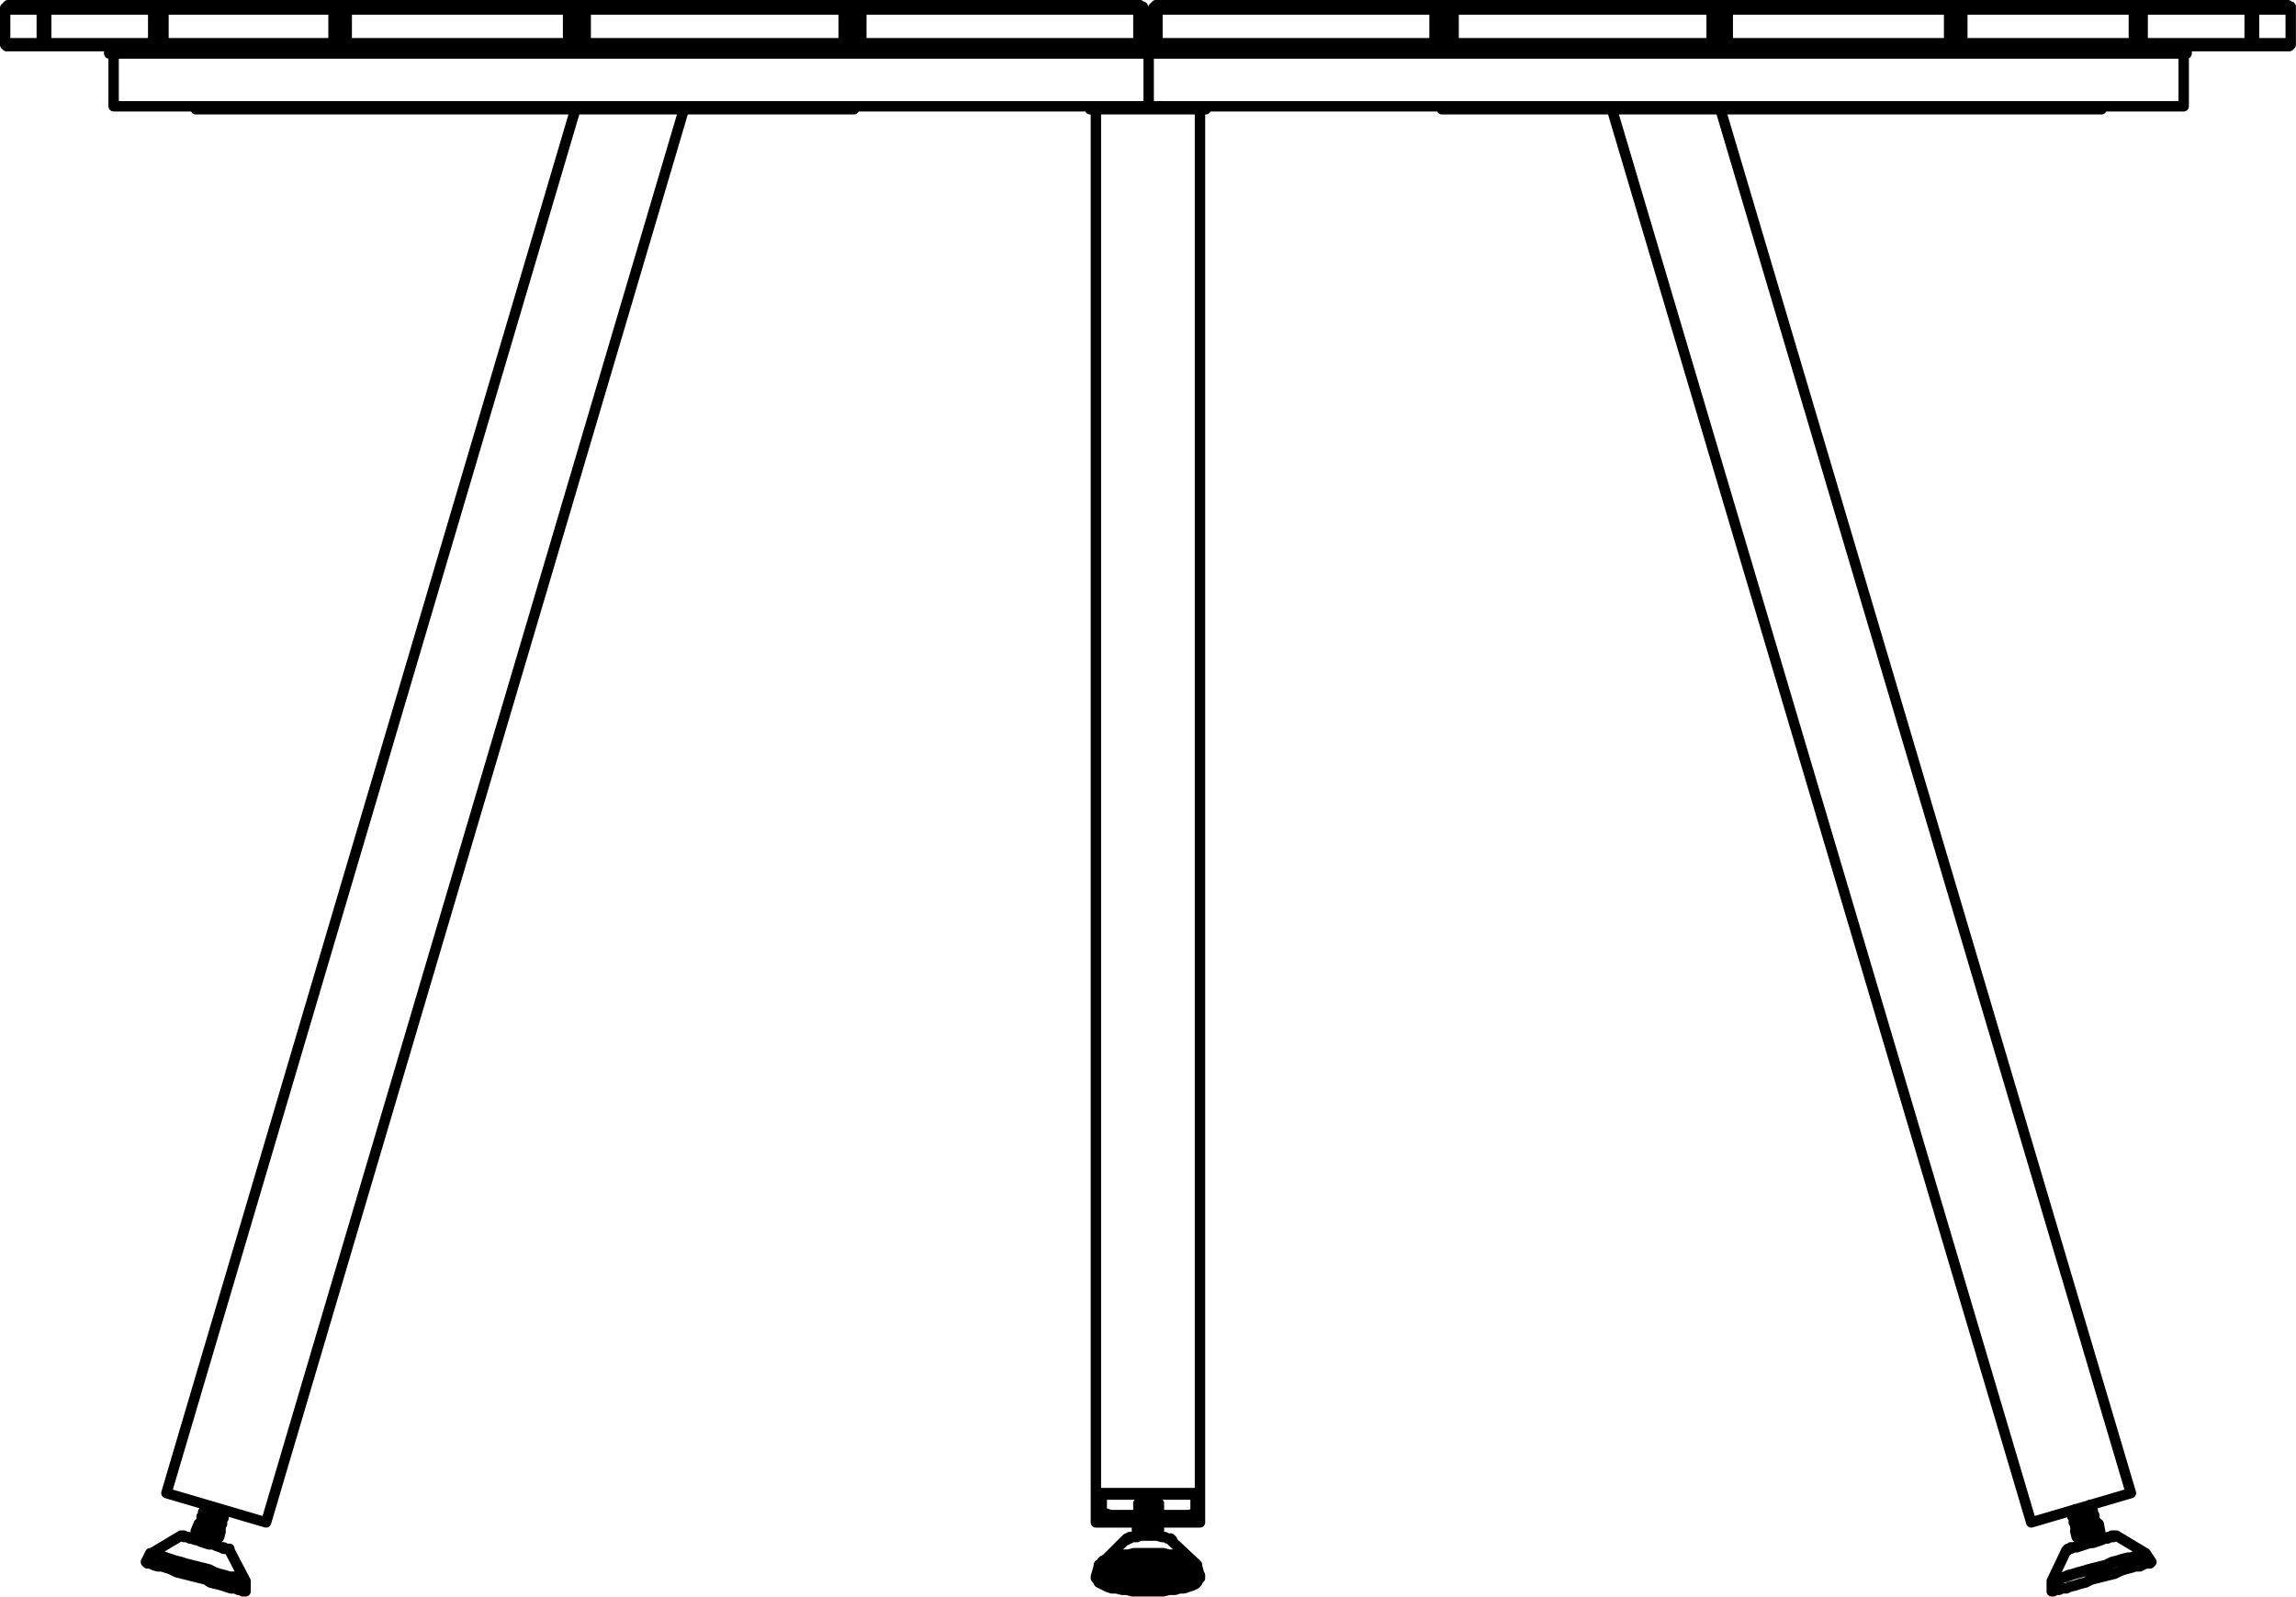 <?xml version="1.0" encoding="UTF-8"?>
<svg xmlns="http://www.w3.org/2000/svg" id="Layer_2" width="156.61" height="108.91" viewBox="0 0 156.61 108.91">
  <g id="Layer_1-2">
    <path d="M79.95,105.05l-.1-.1h-.2l-.2-.1h-.2l-.3-.1h-1.2l-.2.1h-.3l-.2.1h-.2v.1M76.35,106.15l.3-.1h.3l.4-.1h2l.4.1h.3M74.95,106.85h0l.1-.1.1-.2.2-.1.2-.1.2-.1h.3l.4-.1.3-.1h.4l.4-.1h1.2l.5.1h.7l.4.1.3.1.3.1.2.1.2.1M81.35,106.55l.2.1.1.1v.1M15.65,105.75h0l-.1-.1h-.3l-.2-.1-.3-.1-.2-.1h-.3l-.3-.1-.3-.1-.2-.1-.3-.1h-.2l-.2-.1h-.2l-.1-.1h-.1M10.35,105.95h.1l.2.1h.2l.2.1.3.1.3.1.3.1.4.1.3.1.4.1.4.1.4.1.4.1.4.2.3.1.4.1.3.1h.3l.2.1.2.1h.3l.1.1M10.25,105.95h0l.1.1h.3l.2.1.3.1.3.1.3.1.4.1M12.15,106.55l.3.1.4.1.4.1.4.1.4.1.4.2.4.1.3.1.3.1.3.1h.3l.2.1.2.1h.3M144.35,104.75h-.1l-.1.1h-.2l-.2.1h-.2l-.2.1-.3.1-.3.1h-.3l-.3.1-.2.1M141.95,105.45l-.3.1h-.2l-.2.1h-.1l-.1.1h-.1M139.95,107.85h0l.1-.1h.3l.2-.1.3-.1.2-.1.4-.1.3-.1M141.75,107.25l.4-.1.3-.1.4-.1.4-.1.4-.1.4-.2.4-.1.3-.1.4-.1h.2l.3-.1.2-.1h.2l.1-.1h.2M139.95,107.85h.1l.2-.1h.2l.2-.1.3-.1.3-.1.3-.1.4-.1.4-.1.4-.1.4-.1.4-.1.3-.1.4-.2.4-.1.3-.1.3-.1h.3l.3-.1.2-.1h.1l.1-.1h.1M11.05,2.95h.1M11.15.65h-.1M23.55.65h-.4M23.15,2.95h.4M39.75,2.95h.2M39.95.65h-.2M58.55.65h-.7M57.85,2.95h.7M3.15,2.95h0M3.15.65h0M11.05.65h-.2M10.85,2.95h.2M23.65.65h-.1M23.55,2.95h.1M39.75.65h-.6M39.15,2.95h.6M116.85,2.95h-.1M116.75.65h.1M98.05,2.95h.7M98.75.65h-.7M98.05,2.95h-.2M97.85.65h.2M133.05,2.95h-.1M132.95.65h.1M117.45.65h-.6M116.85,2.95h.6M58.75.65h-.2M58.55,2.95h.2M145.55,2.95h0M145.55.65h0M133.45.65h-.4M133.05,2.95h.4M3.15,3.15h0v-.1h.1M3.25.55h0l-.1-.1v-.1M3.15,2.95h-.3M2.85.65h.3M153.45,2.95h0M153.45.65h0M145.75.65h-.2M145.55,2.95h.2M153.55.35h-.1v.2M153.75.65h-.3M153.45,3.05h0v.1h.1M153.45,2.95h.3M81.85,7.45v-.2M74.75,7.25v.2M74.75,7.45h7.1M98.35,7.25v.2M98.35,7.45h0M109.95,7.45l28.6,96.4M138.55,103.85l6.8-2M117.35,7.45l28,94.4M39.25,7.45L11.35,101.85M11.35,101.85l6.8,2M46.65,7.45l-28.5,96.4M74.75,7.45v94.4M81.85,7.45v94.4M74.75,101.85h7.1M74.75,103.85v-2M77.65,103.85h-2.9M81.85,103.85h-2.8M81.85,101.85v2M75.05,101.95h6.5M81.55,101.95v1.8M77.65,103.75h-2.6M81.55,103.75h-2.5M75.05,103.75v-1.8M75.75,103.35l-.6-.2M77.65,103.35h-1.9M81.05,103.35h-2M81.55,103.25l-.5.1M81.55,101.95v1.3M75.15,103.15v-1.2M79.45,107.65l-.1-.1M79.35,107.45l.3.2M77.55,107.65h-.1M77.25,107.65l.1-.1M77.35,107.55l-.1.1M79.65,107.65l-.2-.6M78.75,102.35h-.9M78.95,102.65l.1-.1-.1-.1M78.95,102.45h-.1l-.1-.1h-.8l-.1.1h-.1l-.1.1v.1M77.25,107.05l-1.4.2M75.85,107.25l1.4-.2M78.75,102.55l-.1-.1h-.6l-.1.1h-.1M78.95,102.75h.1v-.1l-.1-.1M78.95,102.55h-.2l-.2-.1h-.4l-.2.1h-.2l-.1.1v.1M78.75,102.65h-.2l-.2-.1h-.2l-.1.1h-.2M78.95,102.85h.1v-.1h-.1M78.95,102.75l-.1-.1h-1l-.1.1h-.1v.1M78.75,102.75h-.9M78.95,103.05l.1-.1-.1-.1M78.95,102.85h-.1l-.1-.1h-.8l-.1.1h-.1l-.1.1v.1M78.75,102.95h-.1l-.1-.1h-.5l-.1.1h-.1M77.65,104.05v.1M77.65,104.15l-.1.1M77.55,104.25v.5M78.95,103.15h.1v-.1h-.1M78.95,103.05l-.1-.1h-.3l-.2-.1h-.2l-.2.1h-.2l-.1.1v.1M78.75,103.05h-.9M78.95,103.25h.1v-.1h-.1M78.95,103.15l-.1-.1h-1l-.1.1h-.1v.1M78.75,103.25l-.1-.1h-.7l-.1.1M78.95,103.45l.1-.1-.1-.1M78.95,103.25h-.1l-.1-.1h-.8l-.1.1h-.1l-.1.1v.1M78.75,103.35h-.1l-.1-.1h-.5l-.1.1h-.1M78.95,103.55h.1v-.1h-.1M78.95,103.45l-.1-.1h-1l-.1.1h-.1v.1M78.75,103.45h-.9M78.95,103.75l.1-.1-.1-.1M78.95,103.55h-.1l-.1-.1h-.9l-.1.1h-.1v.2M78.75,103.65l-.1-.1h-.7l-.1.1M78.95,103.85l.1-.1-.1-.1M78.95,103.65h-.2l-.2-.1h-.6l-.1.1h-.1l-.1.1v.1M78.75,103.75h-.1l-.1-.1h-.4l-.1.1h-.2M78.95,103.95h.1v-.1h-.1M78.95,103.85l-.1-.1h-1l-.1.1h-.1v.1M78.75,103.85h-.9M79.05,104.05h0l-.1-.1-.2-.1h-.9l-.1.1h-.1v.1M78.05,103.95l-.4.1M77.65,104.55v-.5M78.35,103.95h-.3M80.75,107.15l-1.4-.1M79.35,106.95l1.2.1M78.75,104.05l-.4-.1M78.35,104.45v-.5M79.05,104.55v-.5M79.05,104.05h-.3M77.65,104.75h0v-.1h.1l.1-.1h1l.1.1M78.95,104.65h0v.1M78.35,104.45l-.4.1h-.3M77.65,104.55v.1l-.1.1M79.05,104.75h0v-.2M79.05,104.55h-.3l-.4-.1M77.65,104.75h0l.1-.1h.1l.1-.1h.7l.1.1h.2v.1M77.35,107.55h-.1v-.2h.1l.1-.1h.2l.2-.1h1.1l.1.1h.2l.1.1v.2h-.1l-.1.1h-.2l-.2.1h-.9l-.2-.1h-.2l-.1-.1M75.75,107.25h.1M79.65,107.65l.2-.1h.2l.2-.1h.2l.1-.1h.2l.1-.1M79.45,107.65h.2M78.95,107.65h.5M77.45,107.65h.2M77.25,107.65h.2M75.85,107.25l.1.1h.1l.2.1h.2l.2.1h.2l.2.1h.2M76.85,105.05h-.1l-.1.1M79.95,105.15v-.1M80.05,106.05h.1l.3.1.3.1.3.1.2.1.2.1.1.1.1.1M75.05,106.75l.1-.2.1-.1.2-.1.2-.1h.3l.3-.1h.1M75.75,107.95l.2.1.2.1h.3l.3.1.3.1h2.2l.4-.1h.3l.3-.1.3-.1h.2l.2-.1.1-.1.1-.1v-.3l-.1-.1-.1-.1-.2-.1-.2-.1h-.2l-.3-.1-.3-.1h-.3l-.4-.1h-1.1l-.4.1h-.7l-.3.1-.3.1-.2.1h-.2l-.2.1-.1.1v.2l-.1.1.1.1.1.1.1.1M81.65,106.85h0M75.15,108.05l-.2-.1-.1-.2-.1-.1v-.1l.1-.1.1-.1.1-.2.2-.1.2-.1.3-.1h.3l.3-.1.4-.1h.7l.5-.1h.8l.4.1h.8l.4.1.3.1h.3l.3.1.2.1.2.2.1.1.1.1v.2l-.1.1-.1.2-.1.1-.2.1-.3.1-.3.1h-.3l-.3.1h-.4l-.4.1h-2.1l-.4-.1h-.3l-.4-.1h-.3l-.3-.1-.2-.1-.2-.1M14.95,104.35h-.2M14.95,104.85l.1-.4M15.05,104.45l-.1-.1M13.95,104.05h-.2M13.75,104.05l-.2-.1M13.35,104.45l.2-.5M15.25,103.05h-.1l-.1-.1h-.2l-.1-.1h-.2l-.2-.1h-.2M14.95,104.05h0v-.1h-.2l-.2-.1h-.1l-.2-.1h-.3v-.1h-.1M15.05,103.55h-.2l-.2-.1h-.1l-.2-.1h-.2l-.1-.1h-.1M15.05,104.15h0v-.1h-.2l-.2-.1h-.2l-.2-.1h-.1M14.15,103.85l-.2-.1h-.2M15.25,103.55h-.2l-.1-.1h-.1l-.2-.1h-.2l-.2-.1M14.25,103.25h-.1l-.2-.1h-.1M15.25,103.15h-.3l-.1-.1h-.2l-.1-.1h-.3l-.1-.1M15.35,103.15h-.1l-.2-.1h-.1l-.2-.1h-.2l-.2-.1M14.35,102.85h-.1l-.1-.1h-.2M15.35,103.25h-.3l-.2-.1h-.1l-.2-.1h-.2M14.35,103.05l-.2-.1h-.2v-.1M15.15,103.85h0l-.1-.1h-.3l-.2-.1h-.2l-.2-.1M14.15,103.55h-.1l-.1-.1h-.2M15.05,103.75h0l-.1-.1h-.3l-.2-.1h-.1l-.2-.1h-.2M15.15,103.75h0v-.1h-.2l-.2-.1h-.2l-.1-.1h-.2M14.25,103.45l-.2-.1h-.2M15.05,103.85h-.2l-.1-.1h-.3l-.2-.1h-.1l-.1-.1h-.1M15.15,103.95h-.2l-.1-.1h-.2l-.1-.1h-.2l-.2-.1M14.15,103.65h-.3l-.1-.1M15.15,103.35h0l-.1-.1h-.3l-.1-.1h-.2l-.1-.1h-.3M15.15,103.45h-.1l-.2-.1h-.1l-.2-.1h-.3l-.1-.1h-.1M15.25,103.45h0l-.1-.1h-.3l-.2-.1-.2-.1h-.1M14.35,103.15l-.2-.1h-.2M14.95,104.15h-.1l-.2-.1h-.1l-.2-.1h-.1l-.2-.1h-.2M15.05,104.25h-.1l-.1-.1h-.2l-.1-.1h-.2l-.2-.1h-.2l-.1-.1h-.2M13.55,104.55h.2l.1.1M13.85,104.65h.2l.2.1h.1l.2.1h.1l.1.1h.1M13.35,104.45h.1M14.95,104.85h-.2l-.1-.1M13.85,104.55h-.3l-.2-.1M14.35,104.15l-.4-.1M13.85,104.55l.1-.5M14.65,104.75h-.5l-.3-.2M14.65,104.75l.1-.4M14.75,104.35l-.4-.2M15.55,105.65h-.1l-.2-.1h-.2l-.2-.1-.3-.1-.3-.1-.3-.1-.3-.1h-.3M13.35,105.05l-.3-.1-.2-.1h-.2l-.1-.1h-.1M9.95,106.55h0l.1.1h.2l.2.1.3.1h.3l.3.1.3.1.4.2.4.1.4.1.4.1.4.1.4.1.3.2.4.1.4.1.3.1.3.1h.3l.2.1h.2l.1.1h.2M142.95,103.95l-.2.1M143.25,104.45l-.1-.5M143.15,103.95h-.2M141.95,104.25l-.2.1M141.75,104.35l-.2.1M141.65,104.85l-.1-.4M142.85,103.55h0l-.2.1h-.1l-.2.1h-.2l-.1.1h-.2l-.2.1h-.1M142.65,103.25h-.1l-.1.1h-.1l-.2.1h-.1l-.2.1M141.85,103.55h-.3M142.75,103.15h-.1l-.1.1h-.1l-.2.1h-.2l-.2.1h-.1l-.2.1h-.1M142.75,103.55h-.2l-.1.1h-.2l-.1.1h-.2M141.95,103.75l-.1.1h-.2M142.85,103.45h-.2l-.1.1h-.2l-.2.1h-.2l-.2.1h-.1l-.1.1h-.1M142.75,103.65h0v.1h-.3l-.1.1h-.2l-.2.1M141.95,103.95h-.2l-.1.1M142.65,103.45h-.3l-.1.1h-.2l-.1.1M141.95,103.65h-.2l-.1.1M142.85,103.35h-.2l-.2.1h-.2l-.1.1h-.2l-.2.1h-.3v.1M142.65,102.75h-.1l-.1.1h-.1l-.2.1h-.2l-.2.1h-.2l-.1.1h-.2M142.45,102.75h-.1l-.2.1h-.1l-.2.1h-.1M141.75,102.95h-.2l-.1.1M142.55,103.05h-.3l-.1.1h-.2l-.2.1M141.75,103.25h-.1l-.1.1h-.1M142.55,102.85h-.1l-.1.1h-.1l-.2.1h-.3M141.75,103.05l-.1.1h-.2M142.65,102.85h0v.1h-.3l-.2.1-.2.1h-.1l-.2.1h-.3M142.65,103.15h-.2l-.1.1h-.2l-.2.1h-.1M141.85,103.35l-.1.1h-.2M142.75,103.05h-.2l-.2.1h-.1l-.2.1h-.2l-.2.1h-.1l-.1.1h-.1M142.95,103.75h-.2l-.2.1h-.1l-.2.1h-.2l-.2.1h-.2l-.1.1M142.85,103.85h-.2l-.1.1h-.2l-.2.1h-.1M142.05,104.05h-.1l-.1.1h-.1M142.95,103.85h-.1l-.1.1h-.2l-.2.1h-.2l-.2.1M141.95,104.15h-.1l-.1.1h-.1M141.85,104.95h0l.1-.1h.2l.1-.1h.2l.2-.1h.2l.1-.1h.2M143.25,104.45l-.2.1h-.1M142.15,104.75l-.2.1h-.3M141.65,104.85h.1M142.35,104.15l-.4.1M141.95,104.25l.2.5M142.95,104.55l-.4.1-.4.1M142.95,104.55l-.2-.5M142.75,104.05l-.4.1M141.95,105.45h-.2l-.3.1h-.2l-.1.1h-.1M144.15,104.75h.1-.2l-.1.1h-.2l-.3.1-.3.1-.3.1-.3.1-.3.1-.3.1M139.95,108.55h.1l.2-.1h.2l.2-.1h.3l.2-.1.4-.1.3-.1M141.85,108.05l.4-.1.4-.2.4-.1.4-.1.4-.1.4-.1.4-.2.3-.1.4-.1.3-.1h.3l.2-.1.2-.1h.3l.1-.1M77.55,104.05h.1M77.65,104.15l-.1-.1M77.55,104.55v-.5M7.45,3.65v-.5M143.35,7.25v.2M98.35,7.45v-.2M143.35,7.45h-45M81.85,7.45v-.2M81.85,7.45h.4M82.25,7.45v-.2M78.35,3.65v-.5M78.35,3.65h70.8M149.15,3.65v-.5M58.25,7.25v.2M13.35,7.45v-.2M58.25,7.45H13.35M74.35,7.25v.2M74.75,7.45h-.4M74.75,7.25v.2M7.45,3.65h70.9M77.65,3.15h1.3M7.45,3.65v-.5M78.35,3.65v-.5M149.15,3.65v-.5M7.75,7.25h70.6M78.35,3.65v3.6M7.75,3.65v3.6M7.75,3.65v3.6M148.95,3.65v3.6M78.35,7.25h70.6M148.95,3.65v3.6M78.35,3.65v3.6M11.15.65v2.3M11.15,2.95h11.6M11.35,3.15h-.1l-.1-.1v-.1M22.95,3.15h-11.6M11.35.35h11.6M11.15.65v-.2h.1v-.1h.1M22.75.65h-11.6M22.95.35h.9M23.85,3.15h-.9M22.95,3.15h.1l.1-.1v-.1M22.95,3.15h-.1l-.1-.1v-.1M23.15,2.95h-.4M23.15.65v2.3M22.75,2.95V.65M22.75.65h.4M23.15.65v-.2h-.1v-.1h-.1M22.75.65v-.2h.1v-.1h.1M57.65.35h1.2M58.85,3.15h-1.2M39.95.65v2.3M39.95,2.95h17.6M40.05,3.15h-.1v-.2M57.65,3.15h-17.6M40.05.35h17.6M39.95.65v-.3h.1M57.55.65h-17.6M57.65,3.15h.1l.1-.1v-.1M57.65,3.15h-.1v-.2M57.85,2.95h-.3M57.85.65v2.3M57.55,2.95V.65M57.55.65h.3M57.85.65v-.2h-.1v-.1h-.1M57.55.65v-.3h.1M3.15.65v2.3M3.15,2.95h7.3M3.45,3.15h-.2v-.2h-.1M10.75,3.15H3.45M3.45.35h7.3M3.15.65l.1-.1v-.1h.1v-.1h.1M10.45.65H3.15M10.75.35h.6M11.35,3.15h-.6M10.75,3.15h.1v-.2M10.75,3.15h-.2v-.2h-.1M10.85,2.95h-.4M10.85.65v2.3M10.45,2.95V.65M10.45.65h.4M10.85.65v-.2l-.1-.1M10.45.65l.1-.1v-.1h.1v-.1h.1M38.95.35h1.1M40.05,3.15h-1.1M23.65.65v2.3M23.65,2.95h15.1M23.85,3.15h-.1l-.1-.1v-.1M38.95,3.15h-15.1M23.85.35h15.1M23.65.65v-.2h.1v-.1h.1M38.75.65h-15.1M38.95,3.15h.2v-.2M38.95,3.15h-.1v-.1l-.1-.1M39.15,2.95h-.4M39.15.65v2.3M38.75,2.95V.65M38.75.65h.4M39.15.65v-.2h-.1v-.1h-.1M38.75.65v-.1h.1v-.2h.1M99.05,3.15h-1.2M97.85.35h1.2M99.05.35h-.1l-.1.1-.1.1v.1M98.75,2.95h0v.1h.1v.1h.2M99.15.65h-.4M98.75,2.95V.65M98.75,2.95h.4M116.75.65v-.2h-.1v-.1M99.05.35h17.6M99.15.65v-.2h-.1v-.1M116.75,2.95V.65M116.75.65h-17.6M99.15.65v2.3M116.65,3.15h.1v-.2M99.15,2.95h17.6M99.05,3.15h0l.1-.1v-.1M116.65,3.15h-17.6M78.65.65v2.3M78.95.35h0M78.95.35h-.1v.1h-.1l-.1.1v.1M78.65.65h0M78.95,3.15h0M78.65,2.95h0v.1h.1v.1h.2M78.65,2.95h0M78.65,2.95h0v.1h.1v.1h.2M78.65,2.95V.65M78.65,2.95h.3M78.95.35h-.1v.1h-.1l-.1.1v.1M78.95.65h-.3M97.85,2.95V.65M78.95.65v2.3M97.85.65v-.3M78.95.35h18.9M78.95.65v-.3M97.85.65h-18.9M97.85,3.15h0v-.2M78.95,2.95h18.9M78.95,3.15h0v-.2M97.85,3.15h-18.9M116.65.35h1.1M117.75,3.15h-1.1M117.75.35h-.1l-.1.1-.1.1v.1M117.45,2.95h0v.1h.1v.1h.2M117.85.65h-.4M117.45,2.95V.65M117.45,2.95h.4M132.95,2.95V.65M117.85.65v2.3M132.75,3.15h.2v-.2M117.85,2.95h15.1M117.75,3.15h.1v-.2M132.75,3.15h-15M132.95.65v-.2l-.1-.1h-.1M117.75.35h15M117.85.65v-.2h-.1v-.1M132.95.65h-15.1M58.85,3.15h-.1v-.2M77.65,3.15h-18.8M58.75.65v2.3M58.75,2.95h18.9M58.85.35h18.8M58.75.65v-.2l.1-.1M77.65.65h-18.9M77.65,3.15h.2l.1-.1v-.1M77.65,3.15h0v-.2M77.95.65v-.2h-.1l-.1-.1h-.1M77.65.65v-.3M77.95,2.95h-.3M77.95.65v2.3M77.65.65h.3M77.65,2.95V.65M132.75.35h.9M133.65,3.15h-.9M133.65.35h0l-.1.1v.1h-.1v.1M133.85.65h-.4M133.45,2.95V.65M133.45,2.95h0l.1.1v.1h.1M133.45,2.95h.4M145.55.65v-.1h-.1v-.1l-.1-.1h-.1M133.65.35h11.6M133.85.65v-.2l-.1-.1h-.1M145.25,3.15h.2v-.1l.1-.1M133.65,3.15h.2v-.2M145.25,3.15h-11.6M145.55,2.95V.65M145.55.65h-11.7M133.85.65v2.3M133.85,2.95h11.7M78.65,3.05v-.1M78.65,2.95V.65M78.85.35h.1M78.65.65h0M.35.65v2.3M.65.35h2.5M.35.65v-.1l.1-.1.1-.1h.1M2.85.65H.35M.35,2.95h2.5M.65,3.15h-.2v-.1h-.1v-.1M3.15,3.15H.65M3.45,3.15h-.3M3.15.35h.3M3.15,3.15h-.2v-.1h-.1v-.1M2.85.65v-.1l.1-.1.1-.1h.1M2.85,2.95V.65M145.25.35h.7M145.95,3.15h-.7M145.95.35h-.1v.1h-.1v.2M146.15.65h-.4M145.75,2.95V.65M145.75,2.95h0v.1l.1.1h.1M145.75,2.95h.4M153.45.65v-.2h-.1l-.1-.1h-.1M145.95.35h7.2M146.15.65v-.2h-.1l-.1-.1M153.15,3.15h.2l.1-.1v-.1M145.95,3.15h.1l.1-.1v-.1M153.15,3.15h-7.2M153.45,2.95V.65M153.45.65h-7.3M146.15.65v2.3M146.15,2.95h7.3M156.25.65v-.2h-.1l-.1-.1h-.1M153.55.35h2.4M155.95,3.15h.2l.1-.1v-.1M155.95,3.15h-2.4M156.25,2.95V.65M156.25.65h-2.5M153.75,2.95h2.5M153.55,3.15h-.4M153.15.35h.4M153.75.65v-.2h-.1v-.1h-.1M153.75.65v2.3M153.55,3.15h.2v-.2M77.85,102.35l-.1.1M78.85,102.45l-.1-.1M77.85,102.55h-.1M78.85,102.55h-.1M77.85,102.65l-.1.1M78.85,102.75l-.1-.1M77.85,102.75l-.1.1M78.85,102.85l-.1-.1M77.85,102.95h-.1M78.85,102.95h-.1M77.85,103.05l-.1.1M78.85,103.15l-.1-.1M77.85,103.25h-.1M78.85,103.25h-.1M77.85,103.35h-.1M78.85,103.35h-.1M77.85,103.45l-.1.1M78.85,103.55l-.1-.1M77.85,103.65h-.1M78.85,103.65h-.1M77.85,103.75h-.1M78.85,103.75h-.1M77.85,103.85l-.1.1M78.85,103.95l-.1-.1M77.65,104.05v.1M79.05,104.05h0M77.25,106.85v.6M79.35,107.45v-.6M78.35,104.75h-.8l-.2.1h-.3l-.1.1h-.1M79.95,105.05h-.1l-.1-.1h-.1l-.2-.1h-.1l-.2-.1h-.8M76.65,105.15l-1.5,1.5M81.55,106.65l-1.6-1.5M81.65,106.85h0v-.1M75.05,106.75h-.1v.1M74.95,106.85l-.2.7M81.85,107.55l-.2-.7M15.25,103.05h.1M14.05,102.65l.1.1M14.15,102.75h-.2M15.35,103.15l-.1-.1M13.95,103.25l-.1.1M15.15,103.75l-.1-.2M13.95,103.45h-.2M15.15,103.85l-.1-.1M13.85,103.65l-.1.1M15.05,104.15l-.1-.1M14.95,104.05l.2-.1M13.75,103.55l.1.1M15.05,103.55h.2M13.85,103.15l.1.1M14.15,102.85h-.2M15.35,103.25l-.1-.1M14.95,104.15h.1M13.75,103.75l.1.1M14.05,103.15h-.2M15.25,103.55l-.1-.1M15.25,103.15h.1M13.95,102.75l.2.1M15.15,103.35l.2-.1M13.95,102.85l.1.2M15.05,103.85h.1M13.75,103.45l.2.1M15.05,103.75h.1M13.85,103.35l.1.1M13.95,103.55h-.2M15.15,103.95l-.1-.1M14.05,103.05h-.1M15.25,103.45l-.1-.1M15.15,103.45h.1M13.95,103.05l.1.1M13.65,103.85v.1M14.95,104.35l.1-.1M13.85,103.85h-.2M15.05,104.25l-.1-.1M14.85,104.95l.1-.1M13.45,104.45l.1.1M13.55,104.55v.2h-.1v.1l-.1.1M14.75,105.45v-.1h-.1v-.3l.1-.1M12.45,104.75h-.1M15.65,105.75h0v-.1h-.1M12.35,104.75l-2,1.2M16.75,107.85l-1.1-2.1M16.75,107.85h0M10.35,105.95h-.1M10.25,105.95l-.3.6M16.75,108.55v-.7M141.55,103.45l-.1.1M142.75,103.15h-.1M141.55,103.55l-.1.2M142.85,103.35l-.2-.1M142.75,103.65l.1-.1M141.55,103.95l.1.1M141.45,103.05l-.2.1M142.65,102.75h-.2M141.65,103.75l-.2.1M142.85,103.45h-.2M141.45,103.35l-.1.1M142.75,103.05h-.2M141.65,103.85l-.1.1M142.85,103.55h-.1M142.65,103.25l.1-.1M141.45,103.55h.1M142.75,103.55l.1-.1M141.45,103.85h.2M141.65,104.05l-.1.1M142.95,103.75l-.2-.1M142.65,103.45l.2-.1M141.45,103.75h.2M142.55,102.85l.1-.1M141.25,103.15h.2M142.45,102.75l.1-.1M141.35,103.05h.1M142.55,103.05l.1-.2M141.35,103.25l.1.1M141.45,103.15l-.1.1M142.65,102.85h-.1M142.65,103.15l.1-.1M141.35,103.45h.2M142.85,103.85l.1-.1M141.55,104.15h.2M141.75,104.15l-.1.1M142.95,103.85h-.1M141.65,104.25v.1M143.05,103.95l-.1-.1M143.15,104.55l.1-.1M141.75,104.85l.1.1M141.85,104.95h.1v.5M143.35,104.95h-.1l-.1-.1v-.3M141.05,105.65h0l-.1.1M144.35,104.75h-.1M140.95,105.75l-1,2.1M146.35,105.95l-2-1.2M146.35,105.95h0M139.95,107.85h0M139.95,107.85v.7M146.75,106.55l-.4-.6M76.75,105.05h0M11.05.65v2.3M11.05,2.95h.1v.2h.2M11.35.35h-.1v.1h-.1v.1l-.1.1M39.75.65v2.3M39.75,2.95h0v.1h.1v.1h.2M40.05.35h-.1l-.1.1-.1.1v.1M3.15.65v2.3M3.15,2.95h0l.1.1v.1h.2M3.45.35h-.1v.1h-.1v.1h-.1v.1M23.55.65v2.3M23.85.35h-.1l-.1.1-.1.1v.1M23.55,2.95h0v.1h.1v.1h.2M116.65,3.15h.2v-.2M116.85,2.95V.65M116.85.65v-.2h-.1v-.1h-.1M97.85,3.15h.2v-.2M98.05.65v-.2h-.1v-.1h-.1M98.05,2.95V.65M132.75,3.15h.2l.1-.1v-.1M133.05.65v-.2h-.1l-.1-.1h-.1M133.05,2.95V.65M58.55.65v2.3M58.85.35h-.1l-.1.1-.1.1v.1M58.55,2.95h0v.1h.1v.1h.2M145.25,3.15h.2l.1-.1v-.1M145.55,2.95V.65M145.55.65v-.2h-.1l-.1-.1h-.1M153.15,3.15h.2l.1-.1v-.1M153.45.65v-.2h-.1l-.1-.1h-.1M153.45,2.95V.65" style="fill:none; stroke:#000; stroke-linecap:round; stroke-linejoin:round; stroke-width:.71px;"></path>
  </g>
</svg>
